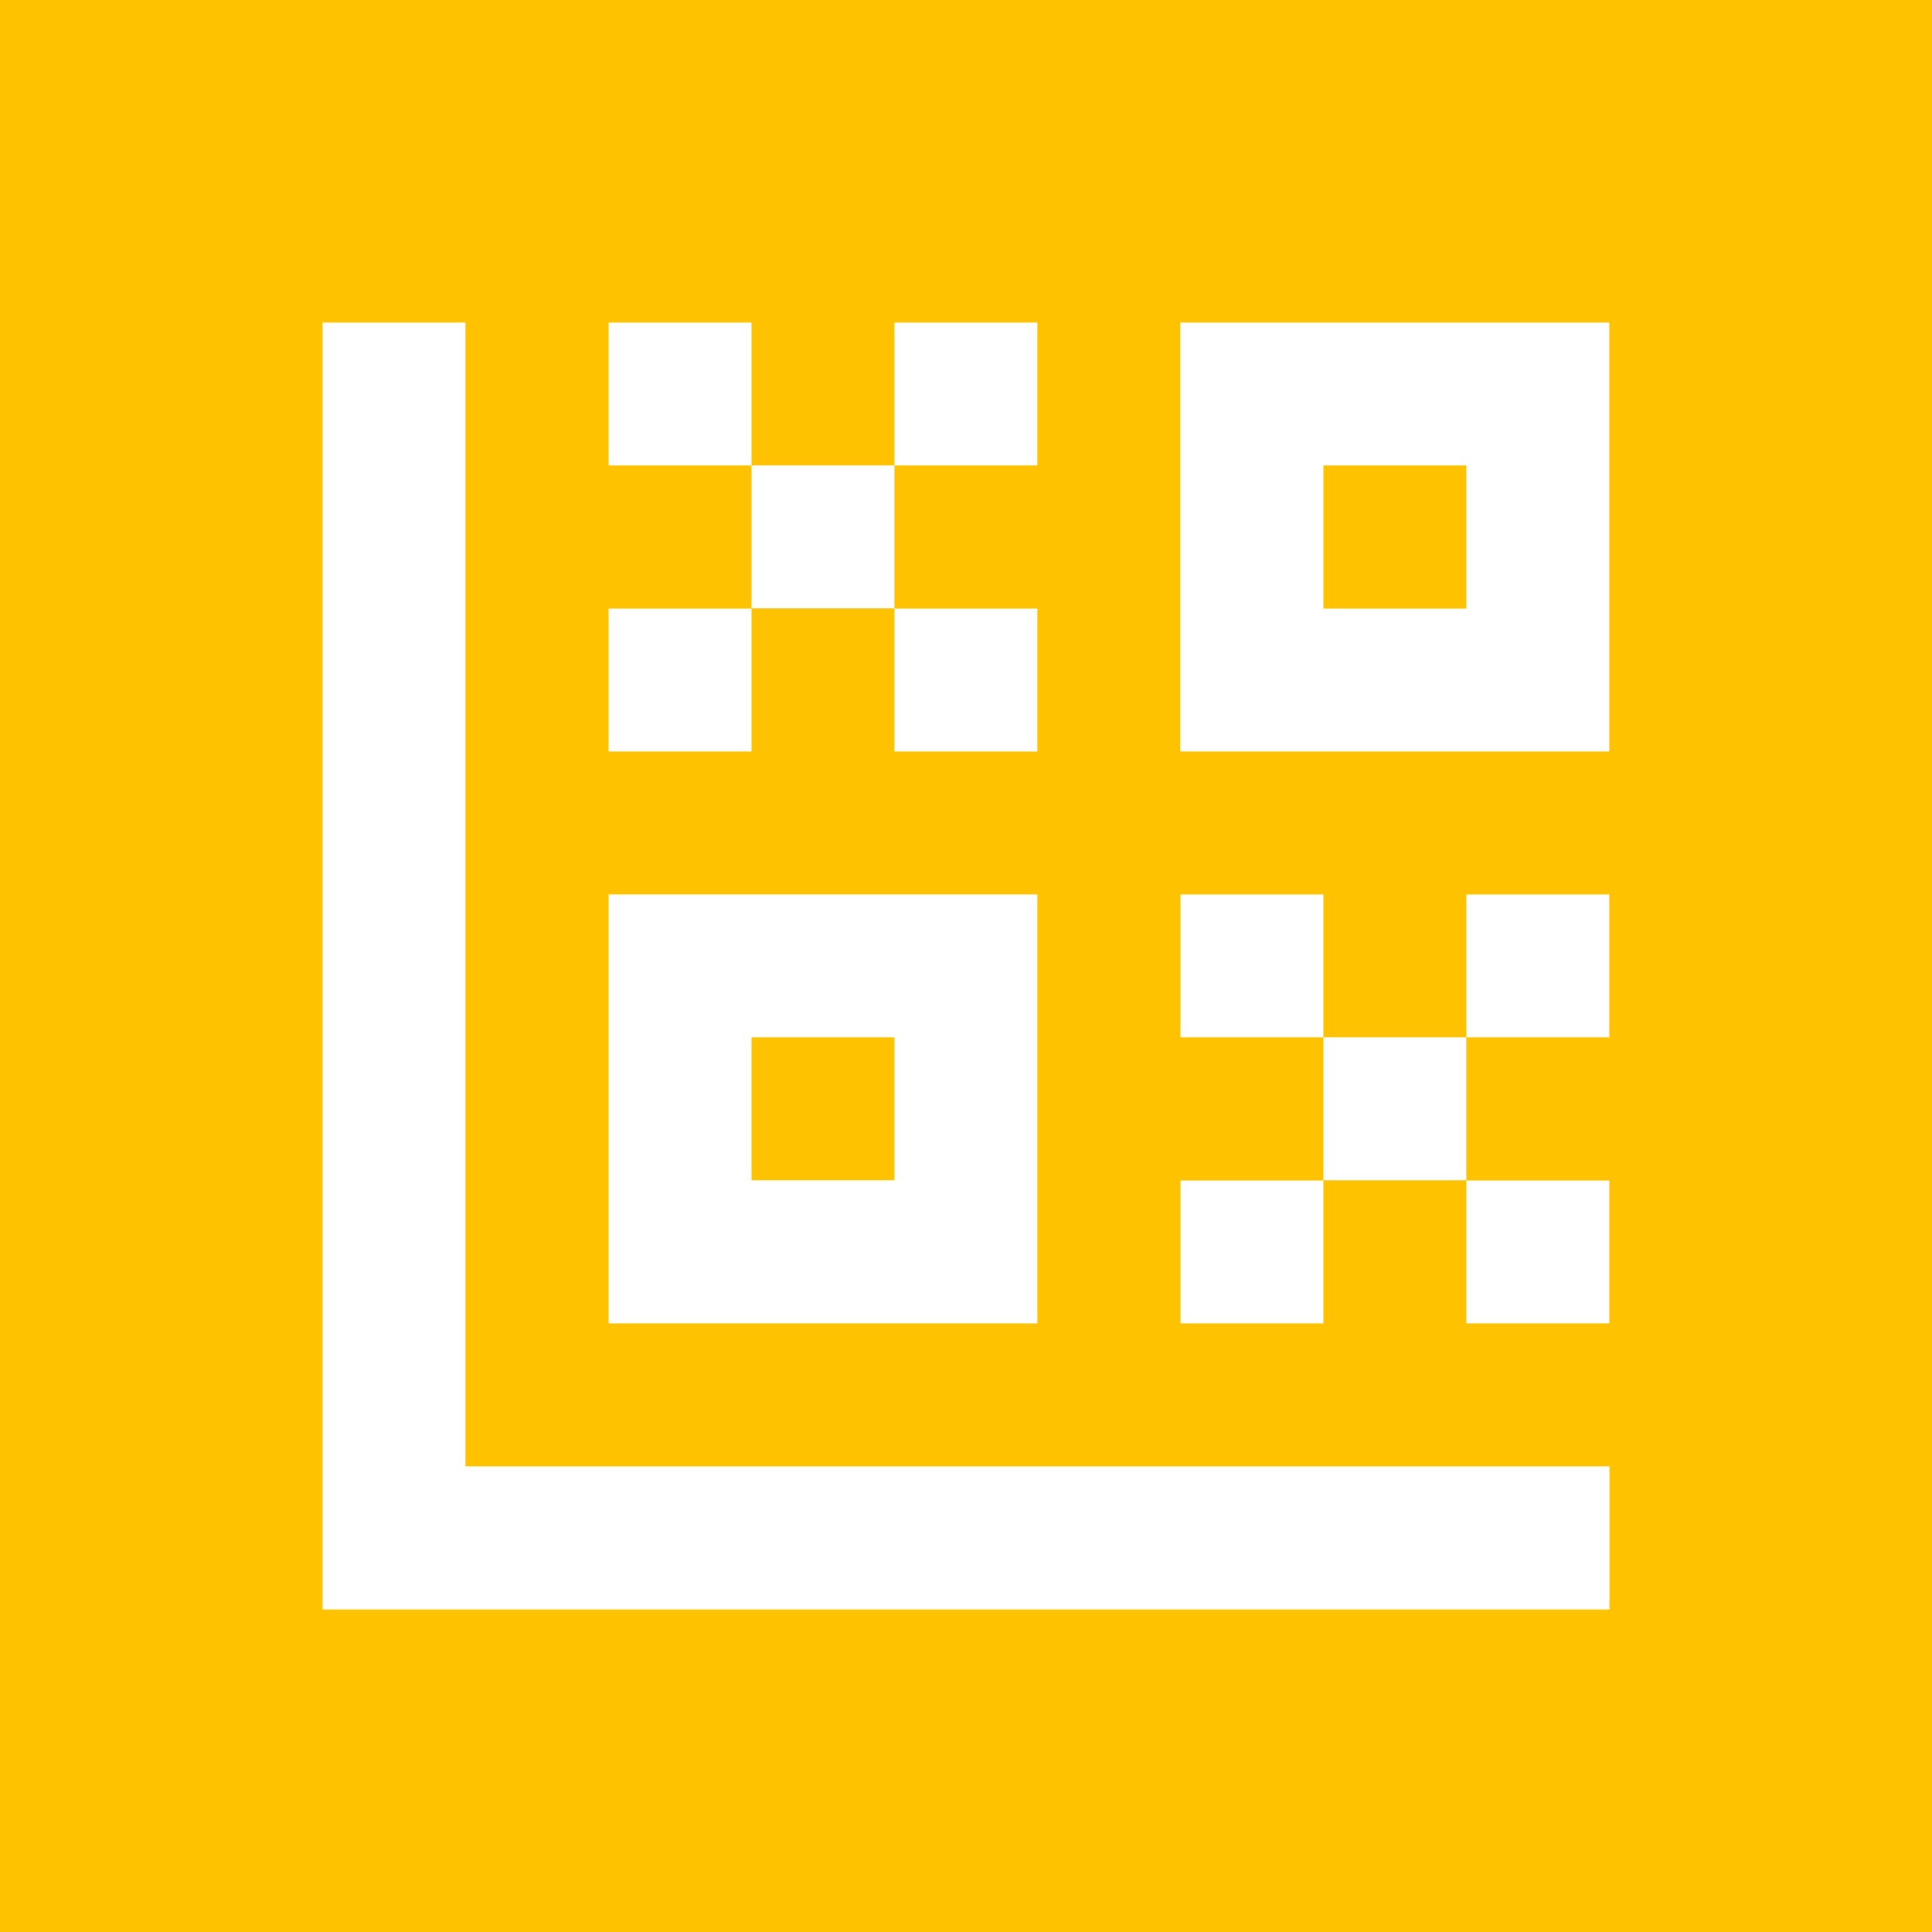<?xml version="1.0" encoding="UTF-8"?>
<svg version="1.1" xmlns="http://www.w3.org/2000/svg" viewBox="0 0 76 76">
<rect x="0" y="0" width="76" height="76" fill="#ffc200" />
<g transform="translate(8,8)">

<path d="M27.185 15.941h5.622v5.622h-5.622v-5.622z" fill="white"/>
<path d="M15.941 15.941h5.622v5.622h-5.622v-5.622z" fill="white"/>
<path d="M21.563 10.31h5.622v5.622h-5.622v-5.622z" fill="white"/>
<path d="M15.941 4.688h5.622v5.622h-5.622v-5.622z" fill="white"/>
<path d="M27.185 4.688h5.622v5.622h-5.622v-5.622z" fill="white"/>
<path d="M10.31 4.688h-5.622v50.625h50.625v-5.631h-45.003v-44.994z" fill="white"/>
<path d="M27.185 44.059h5.622v-16.875h-16.866v16.875h11.253zM21.563 32.807h5.622v5.622h-5.622v-5.622z" fill="white"/>
<path d="M38.437 27.185h5.622v5.622h-5.622v-5.622z" fill="white"/>
<path d="M49.682 38.437h5.622v5.622h-5.622v-5.622z" fill="white"/>
<path d="M49.682 27.185h5.622v5.622h-5.622v-5.622z" fill="white"/>
<path d="M44.059 32.807h5.622v5.622h-5.622v-5.622z" fill="white"/>
<path d="M38.437 38.437h5.622v5.622h-5.622v-5.622z" fill="white"/>
<path d="M49.682 4.688h-11.253v16.875h16.875v-16.875h-5.622zM49.682 15.941h-5.622v-5.631h5.622v5.622z" fill="white"/>
</g>
</svg>